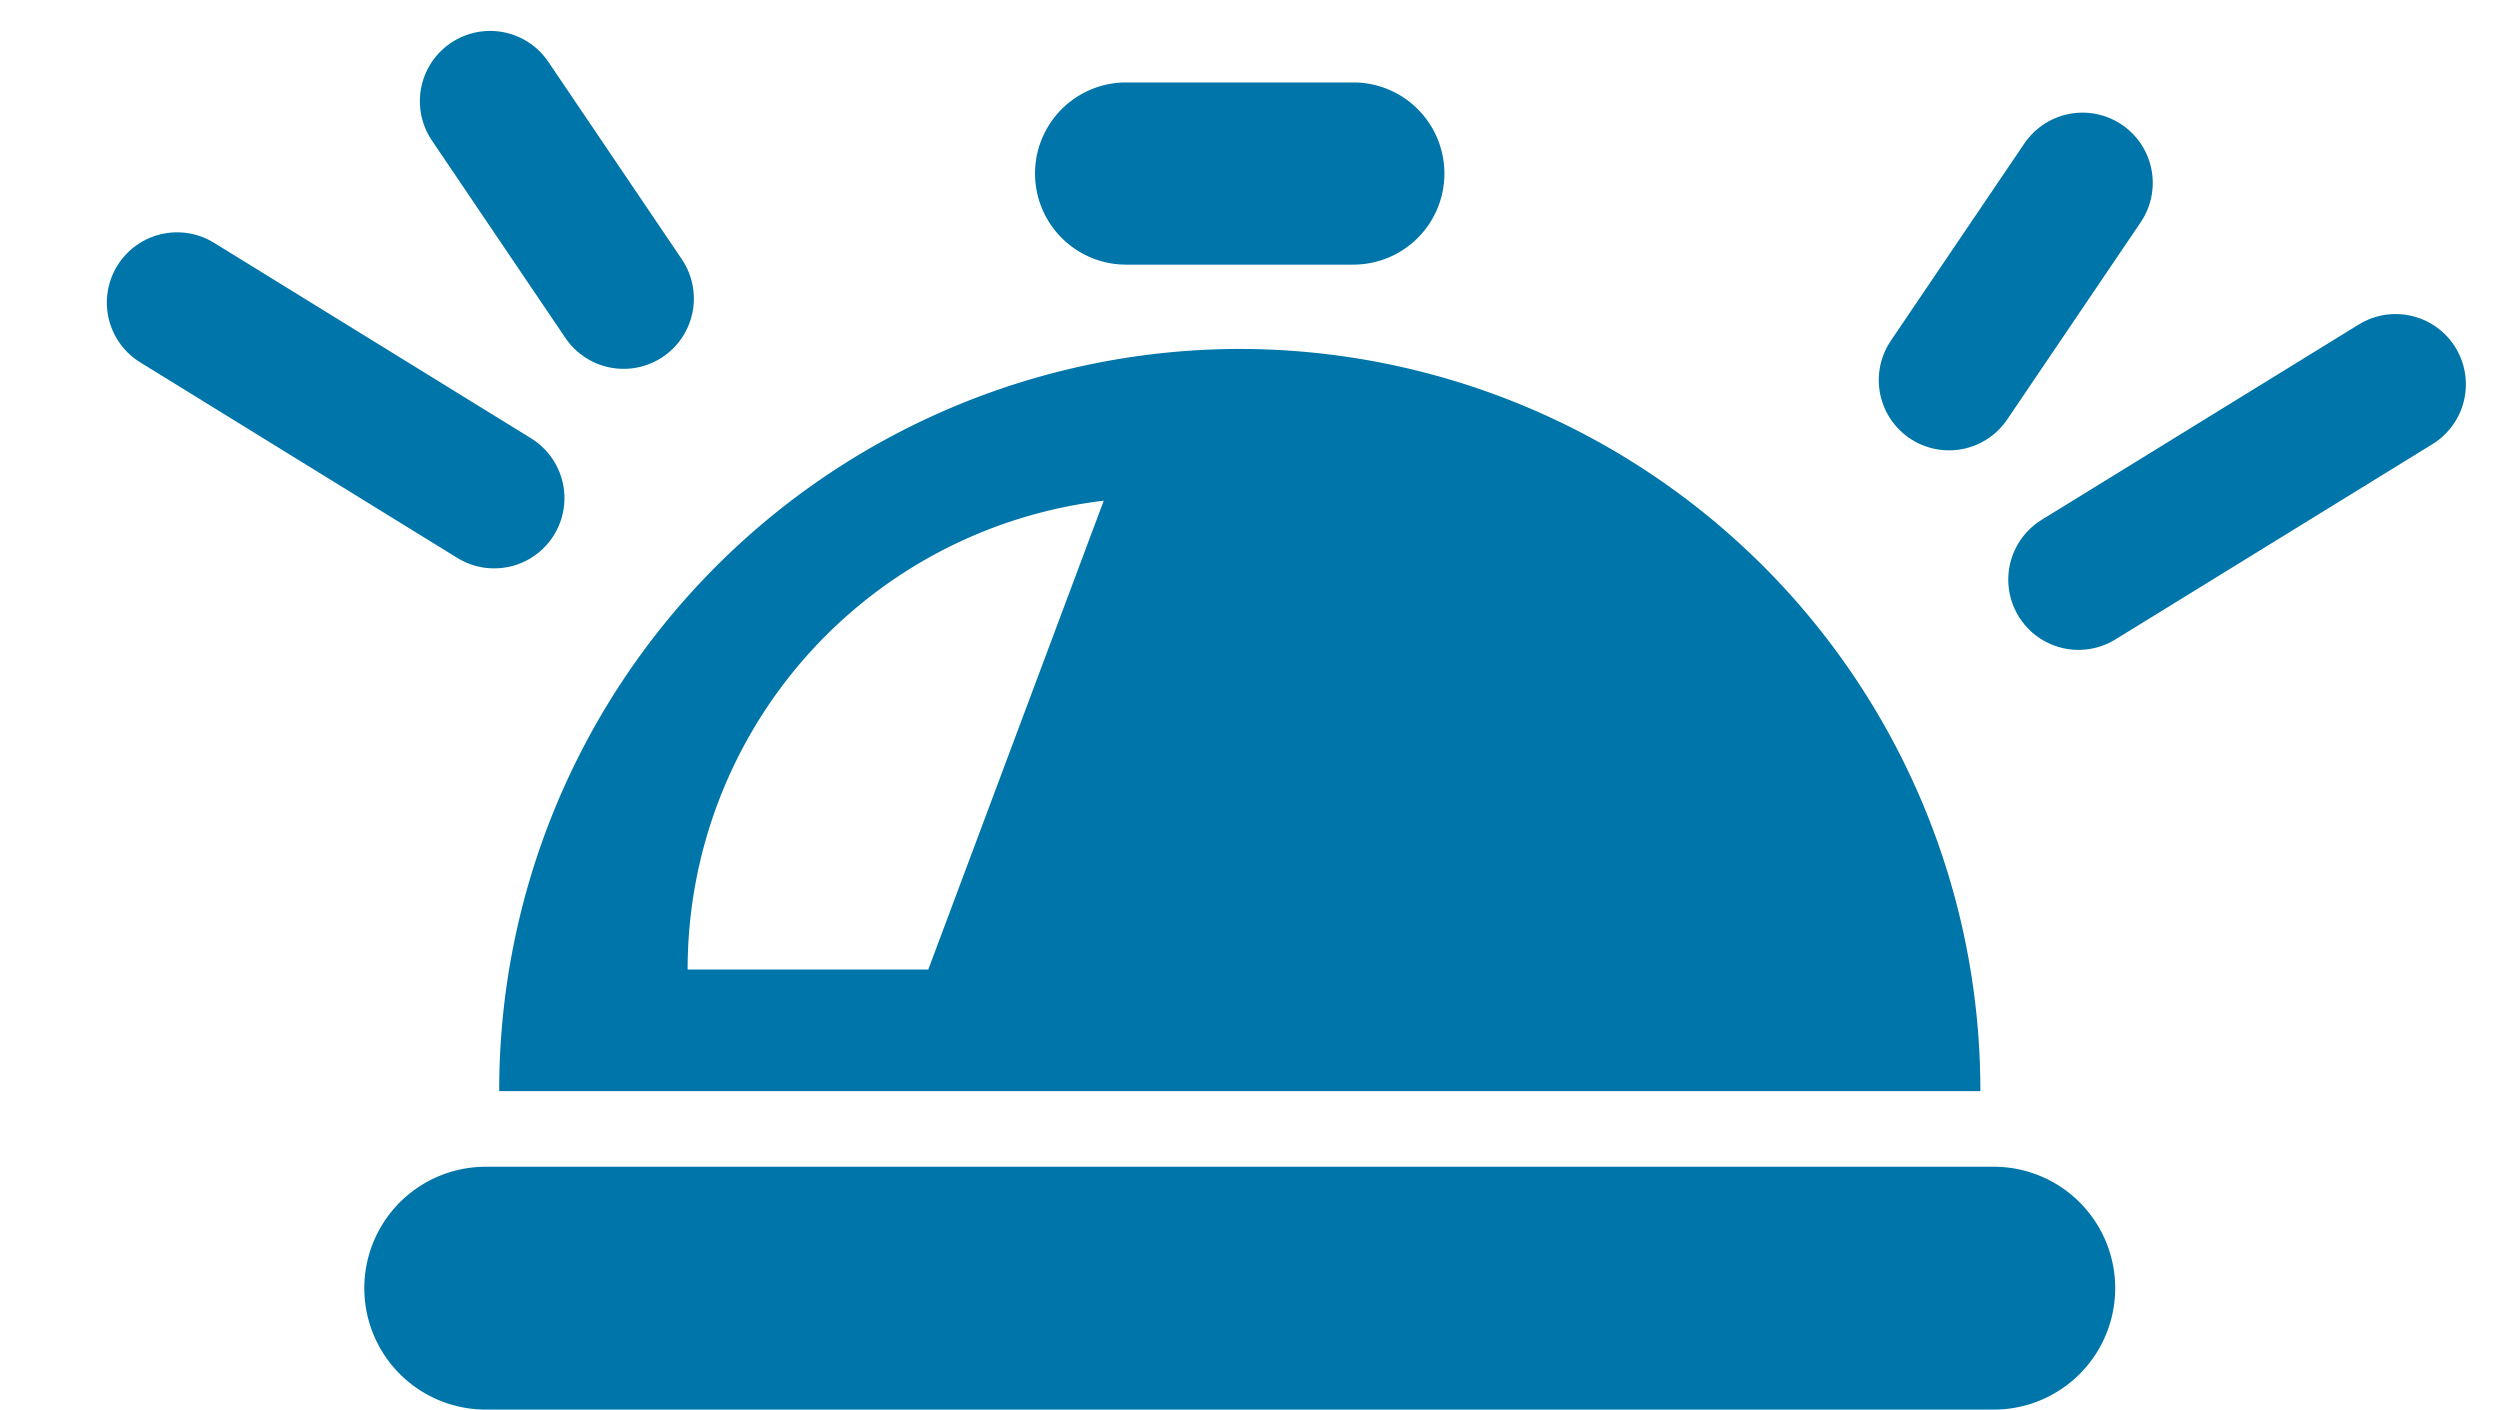 <svg id="ico_backoffice.svg" xmlns="http://www.w3.org/2000/svg" width="106.75" height="60.19" viewBox="0 0 106.75 60.19">
  <defs>
    <style>
      .cls-1 {
        fill: #0075a9;
      }

      .cls-1, .cls-2 {
        fill-rule: evenodd;
      }

      .cls-2 {
        fill: none;
        stroke: #0075a9;
        stroke-linecap: round;
        stroke-linejoin: round;
        stroke-width: 6px;
      }
    </style>
  </defs>
  <path id="シェイプ" class="cls-1" d="M442.572,7801.63H378.179a5.185,5.185,0,0,0,0,10.37h64.393A5.185,5.185,0,0,0,442.572,7801.63Zm-37.048-38.52h9.7a3.89,3.89,0,0,0,0-7.78h-9.7A3.89,3.89,0,0,0,405.524,7763.11Zm4.851,3.6a31.657,31.657,0,0,0-31.621,31.69H442A31.657,31.657,0,0,0,410.375,7766.71Zm-13.3,26.5H386.8a20.147,20.147,0,0,1,17.768-20.02Z" transform="translate(-357.438 -7751.81)"/>
  <path id="シェイプ_12" data-name="シェイプ 12" class="cls-2" d="M365,7764.73l13.54,8.35" transform="translate(-357.438 -7751.81)"/>
  <path id="シェイプ_12_のコピー" data-name="シェイプ 12 のコピー" class="cls-2" d="M378.366,7756.13l5.7,8.43" transform="translate(-357.438 -7751.81)"/>
  <path id="シェイプ_12_のコピー_2" data-name="シェイプ 12 のコピー 2" class="cls-2" d="M459.731,7768.22l-13.54,8.34" transform="translate(-357.438 -7751.81)"/>
  <path id="シェイプ_12_のコピー_2-2" data-name="シェイプ 12 のコピー 2" class="cls-2" d="M446.361,7759.62l-5.7,8.42" transform="translate(-357.438 -7751.81)"/>
</svg>
